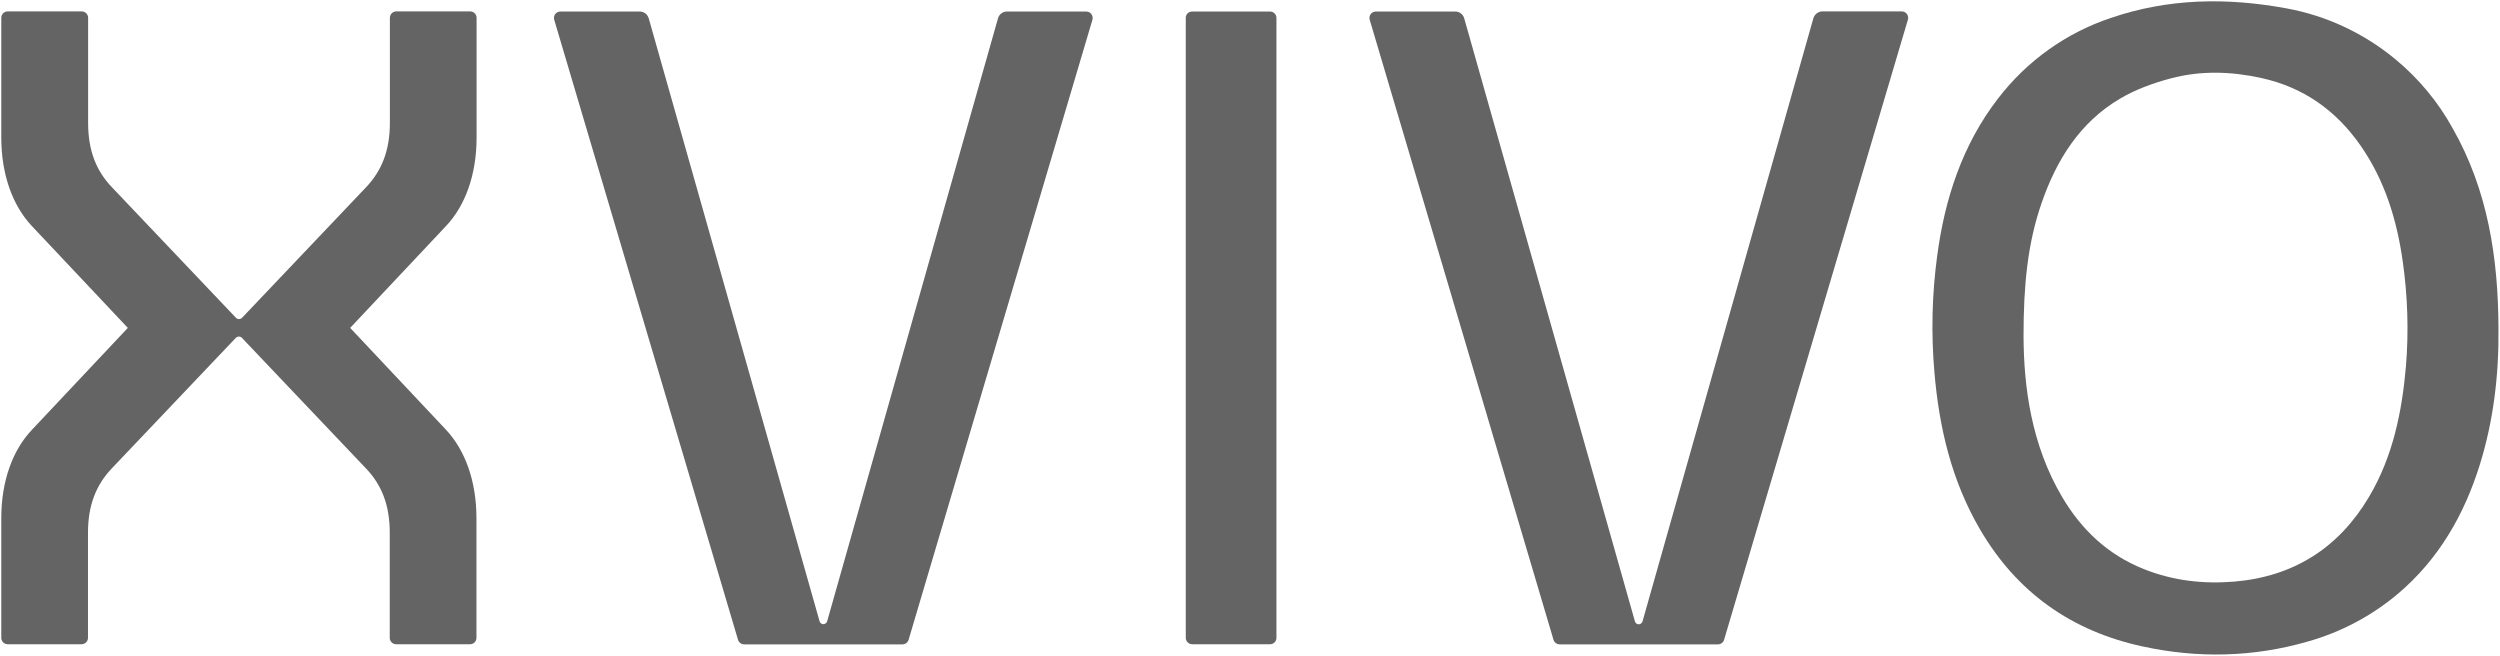<?xml version="1.0" encoding="UTF-8"?>
<!-- Generator: Adobe Illustrator 27.9.0, SVG Export Plug-In . SVG Version: 6.00 Build 0)  -->
<svg xmlns="http://www.w3.org/2000/svg" xmlns:xlink="http://www.w3.org/1999/xlink" version="1.1" id="LOGOTYP" x="0px" y="0px" viewBox="0 0 1951.9 512" style="enable-background:new 0 0 1951.9 512;" xml:space="preserve">
<style type="text/css">
	.st0{fill:#646464;}
</style>
<g>
	<path class="st0" d="M1870.4,46.4c-24.6-20.4-54-34.2-85.4-39.9c-46.2-8.5-92.1-7.9-137.2,7.6c-34.9,11.7-65.4,33.6-87.8,62.8   c-28,36.3-41.7,78.6-47.6,123.4c-4,29.9-4.7,60.2-2.1,90.3c3.7,43.3,13.4,84.7,35.6,122.7c28.8,49.4,71.7,79.5,126.9,91.4   c43.1,9.4,86.5,8.5,129.3-3.9c25.8-7.3,49.7-20,70.1-37.2c31.8-26.9,51.8-61.7,64-101c10.7-34.5,14.9-70.2,14.5-106.3   c-0.2-54.7-8.2-107.7-35.8-156.2C1903.6,79.6,1888.5,61.4,1870.4,46.4 M1878.5,285.6c-3.1,35.9-10.2,70.9-28.9,102.4   c-23.7,39.9-58.9,62.2-105.2,66.1c-24.2,2-47.9-0.7-70.6-9.8c-27.9-11.1-48.5-30.5-63.6-56c-24.3-41-30.1-86.2-30.3-125.8   c0-39.9,3.2-72.4,14-103.7c11.6-33.7,29.8-63.1,61.2-81.7c12.2-7.2,26.1-12.3,39.8-15.9c23.3-6.2,47-5.5,70.6-0.3   c32.9,7.2,58.4,25.3,77.5,52.7c19,27.3,28.4,58.1,33,90.7C1879.8,231.2,1880.7,258.5,1878.5,285.6"></path>
	<path class="st0" d="M930.8,9h60.8c2.8,0,5,2.3,5,5V498c0,2.8-2.3,5-5,5h-60.8c-2.8,0-5-2.3-5-5V14C925.7,11.2,928,9,930.8,9z"></path>
	<path class="st0" d="M779.2,14.3L645.8,485.1c-0.5,1.6-2.2,2.6-3.8,2.1c-1-0.3-1.8-1.1-2.1-2.1L506.5,14.3c-0.9-3.1-3.7-5.3-7-5.3   h-62c-2.8,0-5,2.3-5,5c0,0.5,0.1,1,0.2,1.4l143.5,484.1c0.6,2.1,2.6,3.6,4.8,3.6h123.6c2.2,0,4.2-1.5,4.8-3.6L852.9,15.5   c0.8-2.7-0.7-5.5-3.4-6.3c-0.5-0.1-0.9-0.2-1.4-0.2h-62C782.9,9,780.1,11.2,779.2,14.3z"></path>
	<path class="st0" d="M372.1,107.4V13.9c0-2.8-2.3-5-5-5h-57.7c-2.8,0-5,2.3-5,5v82.1c0,21.5-6.4,37.3-18.4,50l-97,102.1   c-1.3,1.3-3.4,1.4-4.7,0.1c0,0-0.1-0.1-0.1-0.1l-97-102.1c-12.1-12.7-18.4-28.5-18.4-50V13.9c0-2.8-2.3-5-5-5H6c-2.8,0-5,2.3-5,5   v93.4c0,28.9,8.8,53.1,23.8,69.1L99.8,256l-74.9,79.6C9.8,351.5,1,375.7,1,404.6v93.4c0,2.8,2.3,5,5,5h57.7c2.8,0,5-2.3,5-5v-82.1   c0-21.5,6.4-37.3,18.4-50l97-102.1c1.3-1.3,3.4-1.4,4.7-0.1c0,0,0.1,0.1,0.1,0.1l97,102.1c12.1,12.7,18.4,28.5,18.4,50v82.1   c0,2.8,2.3,5,5,5h57.7c2.8,0,5-2.3,5-5v-93.4c0-28.9-8.8-53.1-23.8-69.1L273.4,256l74.9-79.6C363.3,160.5,372.1,136.3,372.1,107.4z   "></path>
	<path class="st0" d="M1415.8,14.3l-133.4,470.9c-0.5,1.6-2.2,2.6-3.8,2.1c-1-0.3-1.8-1.1-2.1-2.1L1143.2,14.3   c-0.9-3.1-3.7-5.3-7-5.3h-62c-2.8,0-5,2.3-5,5c0,0.5,0.1,1,0.2,1.4l143.5,484.1c0.6,2.1,2.6,3.6,4.8,3.6h123.6   c2.2,0,4.2-1.5,4.8-3.6l143.5-484.1c0.8-2.7-0.7-5.5-3.4-6.3c-0.5-0.1-0.9-0.2-1.4-0.2h-62C1419.5,9,1416.7,11.2,1415.8,14.3z"></path>
</g>
</svg>
